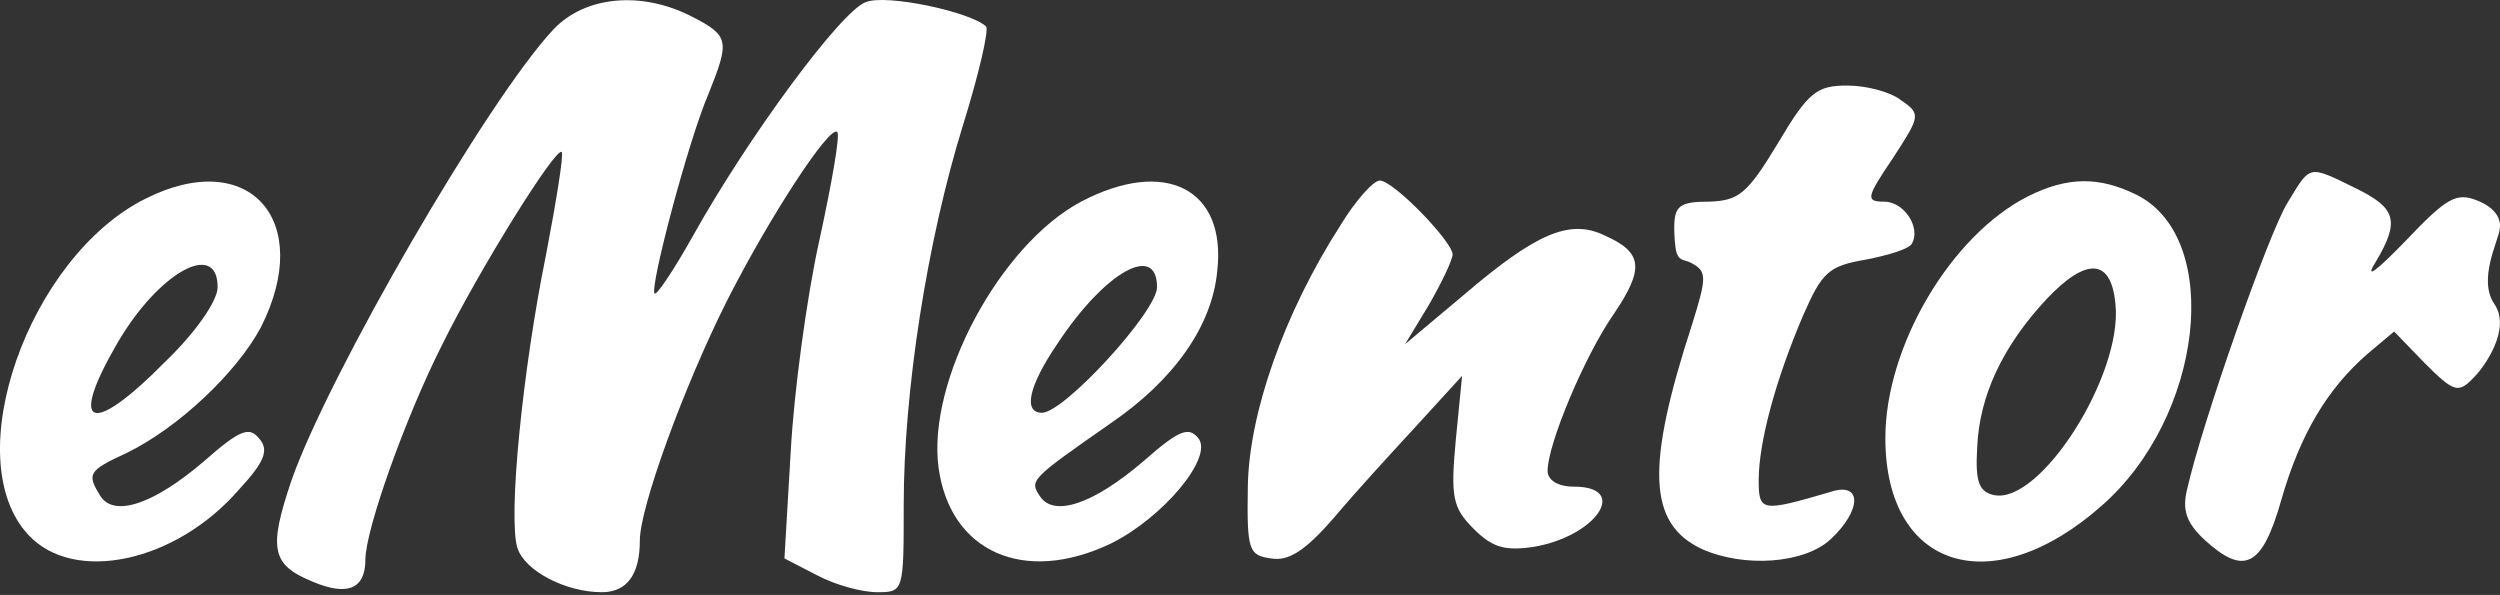 <svg width="790" height="188" viewBox="0 0 790 188" fill="none" xmlns="http://www.w3.org/2000/svg">
<rect x="0" y="0" width="790" height="188" fill="#333333" stroke="none"/>
<path d="M273.567 0.685C265.896 3.353 236.544 43.045 218.866 74.733C212.862 85.406 207.525 93.411 206.858 92.744C205.19 91.076 217.531 44.38 223.869 29.704C230.54 13.026 230.54 11.358 218.866 5.355C202.855 -2.984 184.844 -1.316 174.837 9.357C154.157 31.371 103.792 118.427 92.118 151.782C84.779 173.463 85.78 178.466 98.788 183.802C109.796 188.472 115.466 186.137 115.466 176.798C115.466 167.459 128.141 131.769 139.815 108.754C151.489 85.073 175.838 46.047 177.506 48.049C178.173 48.716 175.838 63.392 172.502 80.736C165.164 116.759 160.495 163.456 163.497 173.129C165.832 180.467 178.84 187.138 190.18 187.138C198.186 187.138 202.188 181.468 202.188 170.794C202.188 160.454 215.864 122.763 229.539 95.412C243.215 68.395 262.227 39.377 264.562 41.711C265.562 42.378 262.894 57.722 258.891 76.067C254.889 94.078 250.886 124.098 249.885 142.443L247.884 176.464L258.224 181.801C263.894 184.803 272.233 187.138 277.236 187.138C285.575 187.138 285.575 186.804 285.575 159.454C285.575 123.764 292.913 76.4 304.254 39.71C309.257 23.7 312.592 9.357 311.592 8.357C306.589 3.687 279.905 -1.983 273.567 0.685Z" fill="white"/>
<path d="M561.747 45.38C552.075 61.391 549.406 63.392 540.067 63.725C530.728 63.725 529.06 65.06 529.06 72.064C529.06 73.709 529.266 78.379 529.847 79.997C530.798 82.645 532.533 82.036 534.397 83.071C539.4 85.74 539.4 87.407 534.73 102.417C520.054 147.446 520.721 165.457 537.732 173.462C551.074 179.466 570.086 178.132 578.425 170.461C588.431 161.121 588.431 152.115 578.425 155.451C556.744 161.788 555.744 161.788 555.744 151.782C555.744 139.774 561.08 120.095 569.753 99.749C575.756 86.073 577.758 84.072 589.432 82.07C596.436 80.736 603.107 78.735 604.108 77.067C607.11 72.064 601.773 63.725 595.436 63.725C589.432 63.725 589.765 62.391 598.104 50.05C606.776 36.708 607.11 36.041 600.772 31.705C597.437 29.037 589.765 27.035 583.762 27.035C574.089 27.035 571.42 29.037 561.747 45.38Z" fill="white"/>
<path d="M722.856 64.059C716.852 73.732 695.838 133.77 691.169 154.45C689.501 161.121 690.835 165.124 696.505 170.46C709.18 182.135 714.851 179.133 720.854 158.119C726.858 137.106 735.53 122.763 748.205 111.756L756.544 104.752L766.217 114.758C775.556 124.097 776.89 124.431 781.894 119.094C785.229 115.759 793.568 103.85 788.231 96.079C782.894 88.308 789.565 76.067 789.899 72.397C790.566 68.728 787.897 65.393 782.894 63.392C776.223 60.723 773.221 62.391 760.213 76.067C750.874 85.739 747.205 88.408 750.54 83.071C758.545 69.729 757.211 65.727 744.203 59.389C729.193 52.051 730.194 52.051 722.856 64.059Z" fill="white"/>
<path d="M46.089 62.725C9.066 81.07 -13.616 145.111 9.066 169.126C23.408 184.47 55.429 177.799 75.442 154.784C83.78 145.778 85.114 142.109 81.779 138.44C78.777 134.771 75.775 135.772 64.434 145.778C48.424 159.454 36.083 163.456 31.747 156.785C27.411 149.781 27.744 148.78 40.086 143.11C56.429 135.105 74.775 117.76 82.446 103.418C99.457 69.729 78.777 46.381 46.089 62.725ZM68.771 90.743C68.771 95.079 61.766 105.085 52.427 114.091C28.745 138.107 21.407 135.438 37.084 108.421C50.092 86.073 68.771 75.733 68.771 90.743Z" fill="white"/>
<path d="M341.613 63.726C315.93 77.401 292.915 120.429 296.584 147.78C300.253 174.463 323.601 184.803 350.952 171.795C367.296 163.79 383.64 144.444 378.636 138.44C375.635 134.771 372.633 135.772 361.292 145.778C345.282 159.454 332.94 163.456 328.604 156.785C325.269 151.782 325.602 151.449 350.952 133.771C370.965 120.095 382.973 103.084 384.64 85.74C387.642 59.723 368.296 49.717 341.613 63.726ZM365.628 90.743C365.628 98.415 336.276 130.435 329.271 130.435C323.268 130.435 324.935 122.096 334.275 108.421C349.284 85.74 365.628 76.734 365.628 90.743Z" fill="white"/>
<path d="M423.666 71.063C405.654 99.081 394.647 130.768 394.314 153.783C393.98 174.129 394.647 175.464 401.652 176.464C407.322 177.465 412.659 173.796 421.665 163.456C428.336 155.451 440.343 142.442 448.015 134.104L462.024 118.761L460.023 139.107C458.355 157.119 459.022 160.454 465.693 167.125C471.697 173.129 475.699 174.129 484.705 172.795C504.384 169.46 515.058 153.783 497.38 153.783C492.377 153.783 489.041 151.782 489.041 148.78C489.041 140.441 500.715 112.423 510.055 99.081C519.728 84.739 519.061 79.736 507.053 74.399C496.046 69.062 485.372 73.732 462.691 93.078L444.012 108.754L451.684 96.079C455.687 89.075 459.022 82.07 459.022 80.403C459.022 76.4 440.343 57.054 436.007 57.054C434.006 57.054 428.336 63.392 423.666 71.063Z" fill="white"/>
<path d="M640.802 62.058C616.453 74.399 595.773 109.421 595.773 138.44C595.773 179.8 629.462 190.473 664.151 159.787C696.171 131.769 702.509 75.733 675.491 61.724C663.484 55.72 653.477 55.72 640.802 62.058ZM668.487 96.079C670.822 118.427 644.805 159.453 630.129 156.451C625.459 155.451 624.125 152.449 624.792 141.442C625.459 125.098 632.797 109.421 646.806 94.412C659.481 81.07 667.153 81.737 668.487 96.079Z" fill="white"/>
</svg>
